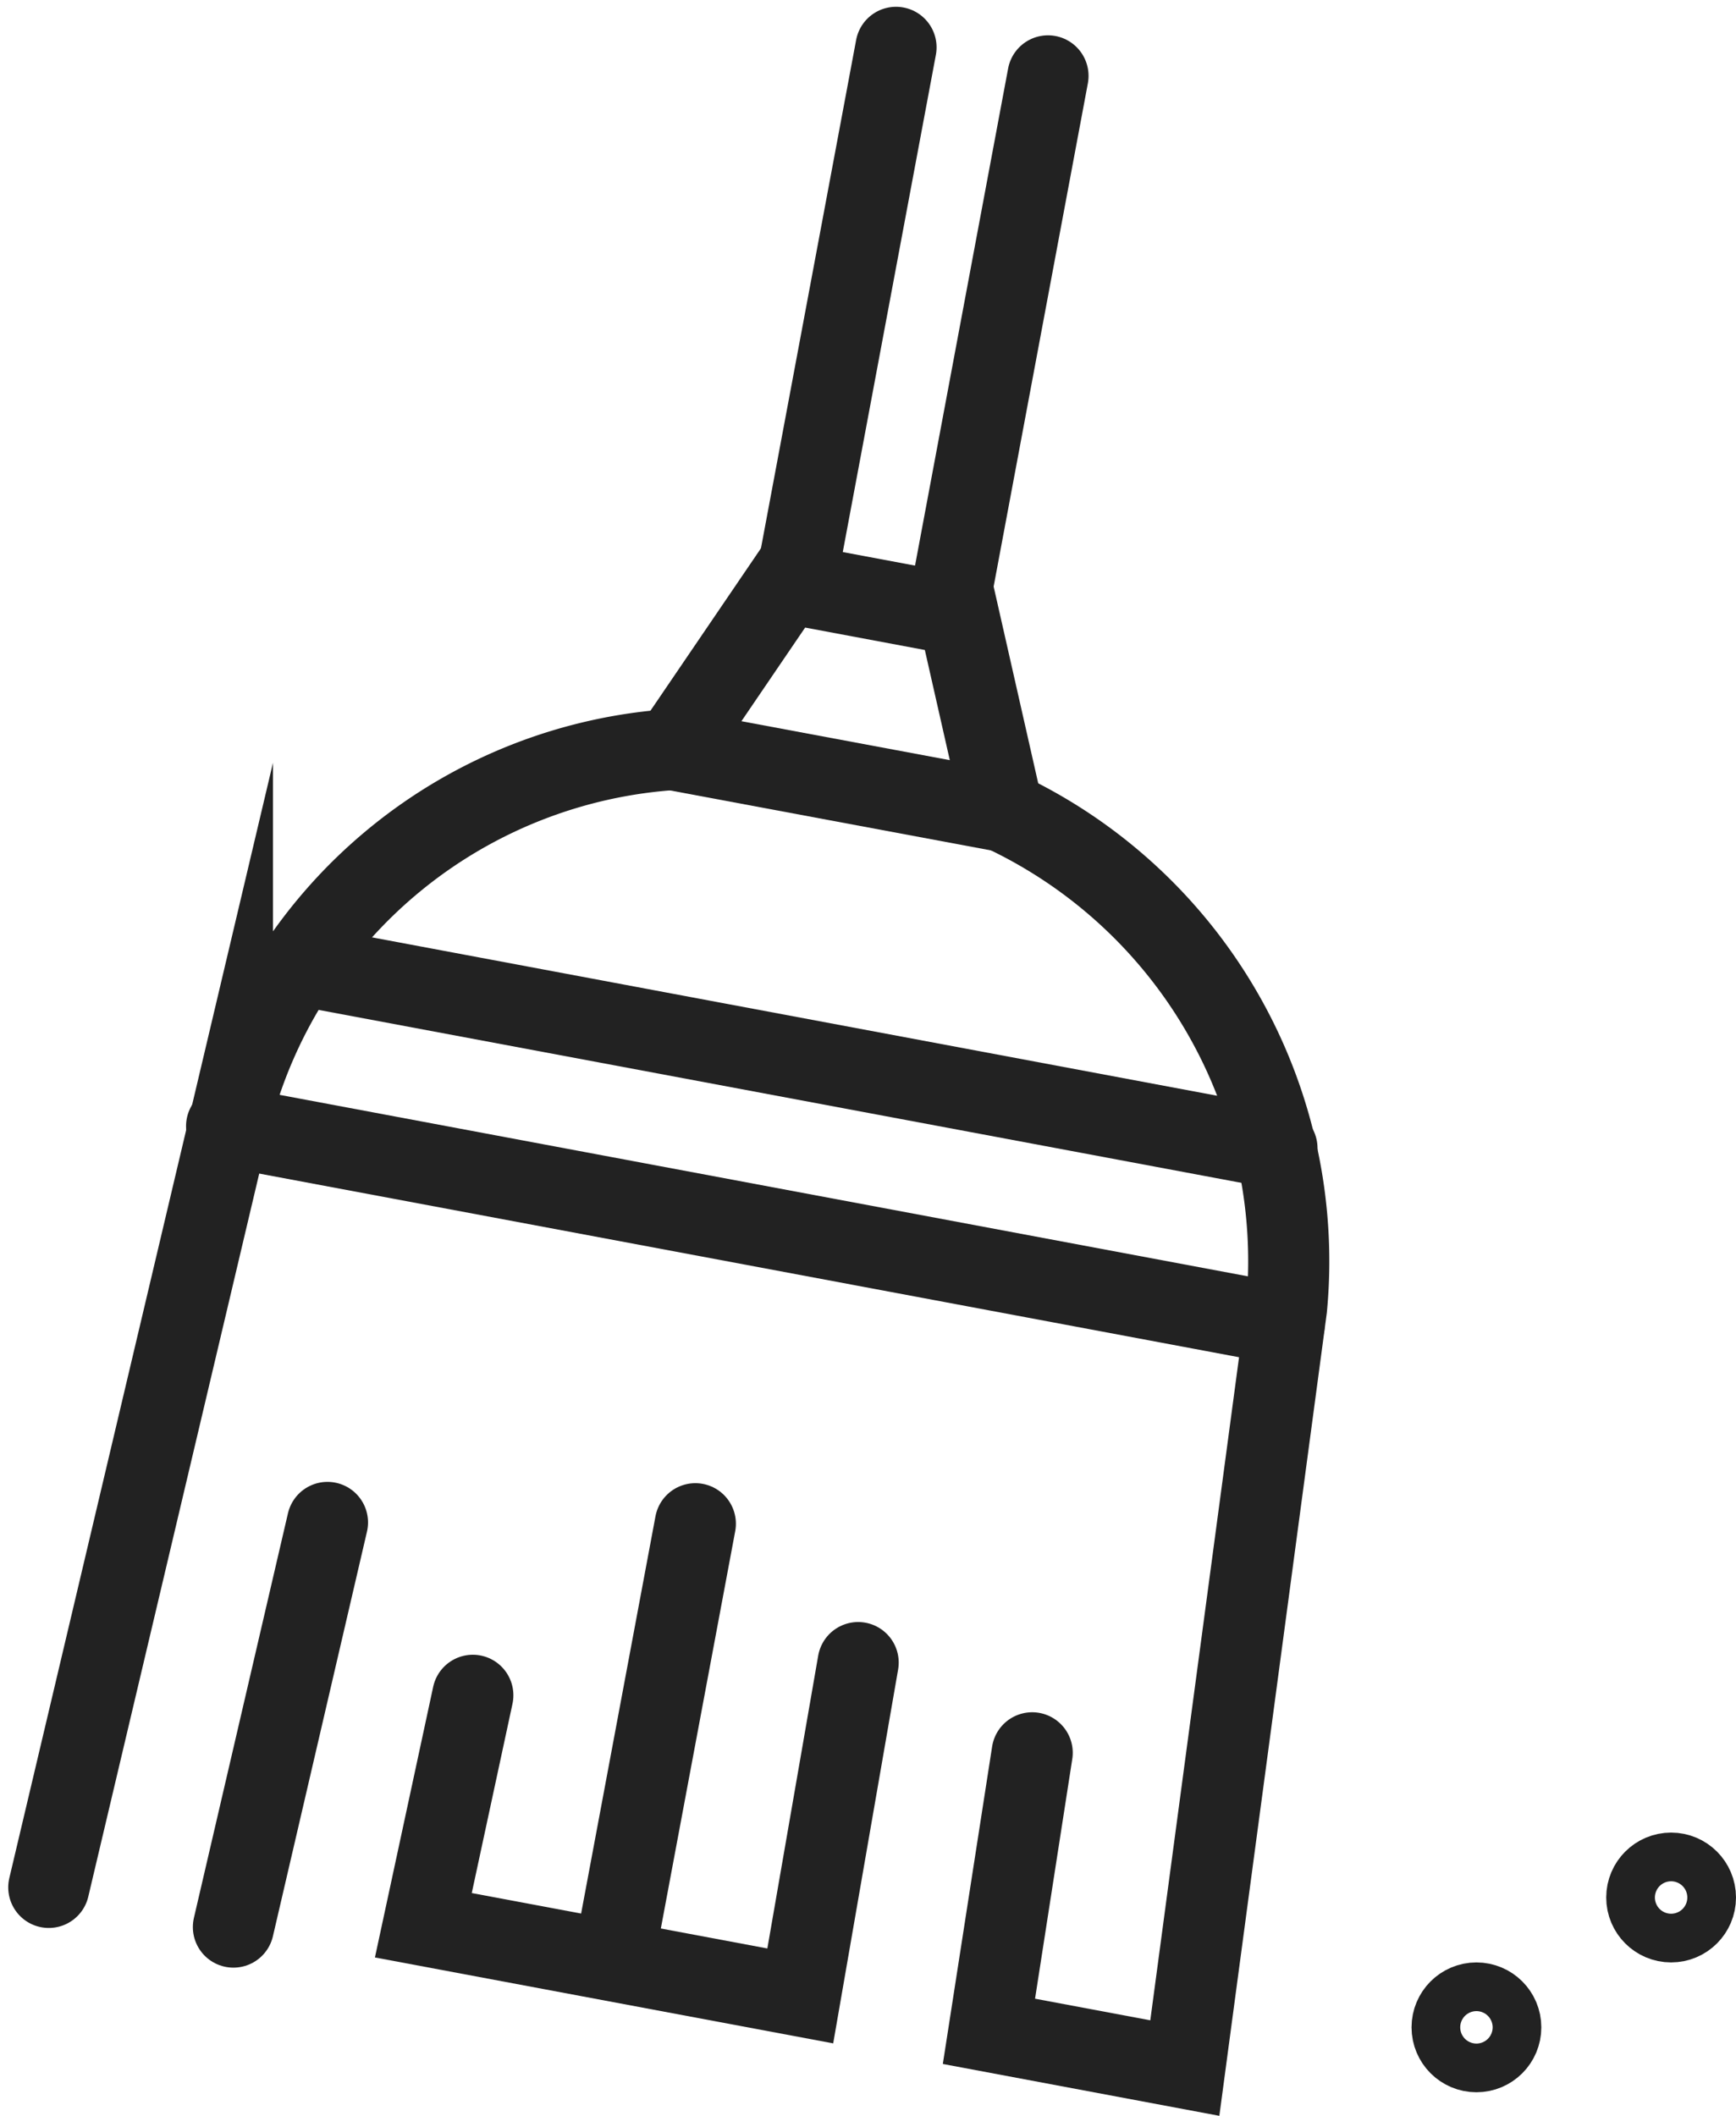 <svg xmlns="http://www.w3.org/2000/svg" width="53.505" height="65.185" viewBox="0 0 53.505 65.185">
  <g id="clean" transform="translate(-2505.667 -398.082)">
    <path id="Path_70942" data-name="Path 70942" d="M2522.1,458.325l-1.525,7.084,11.617,2.177,1.784-10.269" transform="translate(-1.86 -8.013)" fill="none" stroke="#222" stroke-linecap="round" stroke-miterlimit="10" stroke-width="2.5"/>
    <path id="Path_70943" data-name="Path 70943" d="M2541.285,426.883a15.321,15.321,0,0,1,8.7,15.293l-3.135,23.412-6.037-1.132,1.333-8.58" transform="translate(-4.666 -3.792)" fill="none" stroke="#222" stroke-linecap="round" stroke-miterlimit="10" stroke-width="2.5"/>
    <path id="Path_70944" data-name="Path 70944" d="M2507.171,459.712l5.66-23.932a15.129,15.129,0,0,1,13.622-11.127" transform="translate(0 -3.483)" fill="none" stroke="#222" stroke-linecap="round" stroke-miterlimit="10" stroke-width="2.5"/>
    <line id="Line_618" data-name="Line 618" x2="30.214" y2="5.66" transform="translate(2514.81 427.797)" fill="none" stroke="#222" stroke-linecap="round" stroke-linejoin="round" stroke-width="2.5"/>
    <line id="Line_619" data-name="Line 619" x2="32.596" y2="6.107" transform="translate(2512.651 432.778)" fill="none" stroke="#222" stroke-linecap="round" stroke-linejoin="round" stroke-width="2.5"/>
    <g id="Group_3120" data-name="Group 3120" transform="translate(2530.178 399.541)">
      <line id="Line_620" data-name="Line 620" x1="3.105" y2="16.576" transform="translate(4.684 0.879)" fill="none" stroke="#222" stroke-linecap="round" stroke-linejoin="round" stroke-width="2.5"/>
      <line id="Line_621" data-name="Line 621" y1="16.576" x2="3.105" stroke-width="2.5" stroke="#222" stroke-linecap="round" stroke-linejoin="round" fill="none"/>
    </g>
    <path id="Path_70945" data-name="Path 70945" d="M2529.507,423.836l10.171,1.9-1.371-6.049-5.3-.993Z" transform="translate(-3.098 -2.657)" fill="none" stroke="#222" stroke-linecap="round" stroke-miterlimit="10" stroke-width="2.5"/>
    <line id="Line_622" data-name="Line 622" x1="2.494" y2="13.32" transform="translate(2524.604 445.026)" fill="none" stroke="#222" stroke-linecap="round" stroke-miterlimit="10" stroke-width="2.5"/>
    <line id="Line_623" data-name="Line 623" x1="2.899" y2="12.466" transform="translate(2512.861 444.986)" fill="none" stroke="#222" stroke-linecap="round" stroke-miterlimit="10" stroke-width="2.5"/>
    <g id="Ellipse_75" data-name="Ellipse 75" transform="translate(2555.172 454.541)" fill="none" stroke="#222" stroke-linecap="round" stroke-width="2.5">
      <circle cx="2" cy="2" r="2" stroke="none"/>
      <circle cx="2" cy="2" r="0.75" fill="none"/>
    </g>
    <g id="Ellipse_76" data-name="Ellipse 76" transform="translate(2549.172 458.541)" fill="none" stroke="#222" stroke-linecap="round" stroke-width="2.5">
      <circle cx="2" cy="2" r="2" stroke="none"/>
      <circle cx="2" cy="2" r="0.75" fill="none"/>
    </g>
  </g>
</svg>
